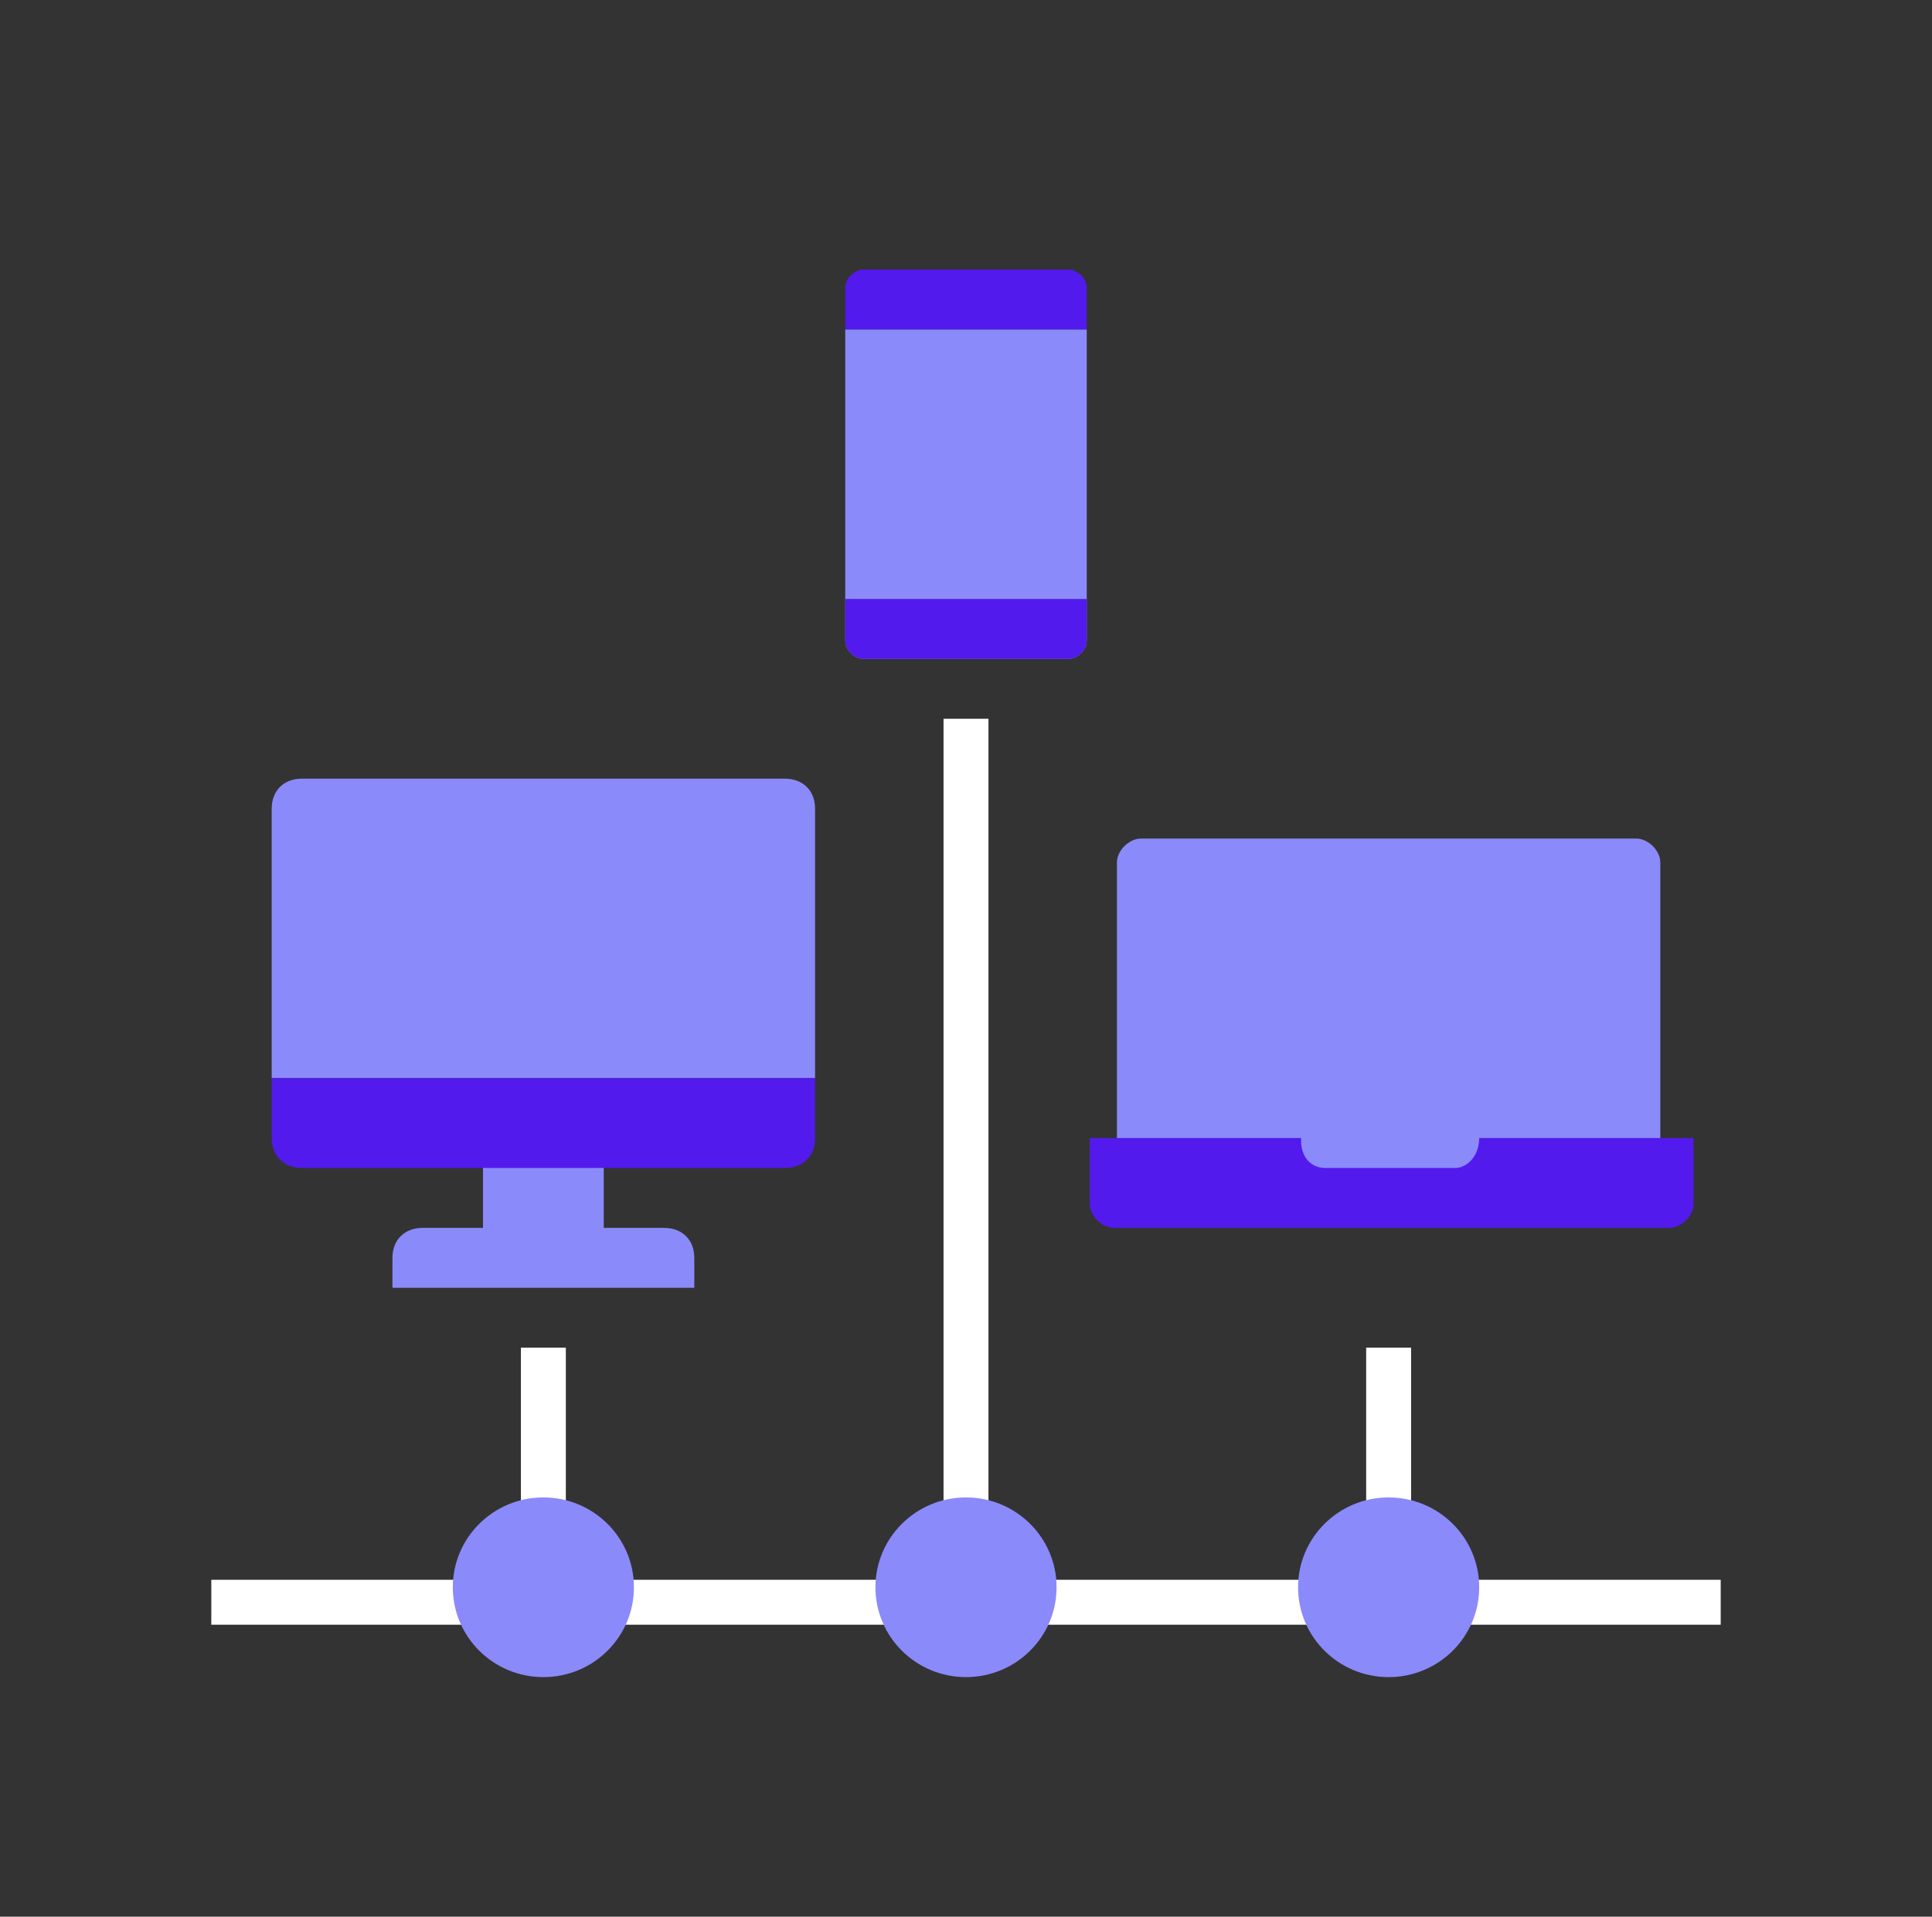 <?xml version="1.0" encoding="UTF-8"?>
<svg xmlns="http://www.w3.org/2000/svg" width="129" height="128" viewBox="0 0 129 128" fill="none">
  <rect x="0" y="0" width="129" height="128" fill="#333333" stroke="none"/>
  <path d="M14.109 107H114.891" stroke="white" stroke-width="3" stroke-miterlimit="10"></path>
  <path d="M36.281 106V90" stroke="white" stroke-width="3" stroke-miterlimit="10"></path>
  <path d="M36.281 112C39.621 112 42.328 109.314 42.328 106C42.328 102.686 39.621 100 36.281 100C32.942 100 30.234 102.686 30.234 106C30.234 109.314 32.942 112 36.281 112Z" fill="#8B8AFA"></path>
  <path d="M64.5 106V48" stroke="white" stroke-width="3" stroke-miterlimit="10"></path>
  <path d="M64.5 112C67.84 112 70.547 109.314 70.547 106C70.547 102.686 67.84 100 64.5 100C61.16 100 58.453 102.686 58.453 106C58.453 109.314 61.16 112 64.5 112Z" fill="#8B8AFA"></path>
  <path d="M92.719 106V90" stroke="white" stroke-width="3" stroke-miterlimit="10"></path>
  <path d="M92.719 112C96.058 112 98.766 109.314 98.766 106C98.766 102.686 96.058 100 92.719 100C89.379 100 86.672 102.686 86.672 106C86.672 109.314 89.379 112 92.719 112Z" fill="#8B8AFA"></path>
  <path d="M110.859 80H74.578V57.6C74.578 56.8 75.384 56 76.191 56H109.247C110.053 56 110.859 56.8 110.859 57.6V80Z" fill="#8B8AFA"></path>
  <path d="M98.766 76C98.766 77.2 97.959 78 97.153 78H88.486C87.478 78 86.873 77.2 86.873 76.2V76H72.764V80.4C72.764 81.2 73.57 82 74.376 82H111.464C112.27 82 113.077 81.2 113.077 80.4V76H98.766Z" fill="#521AEC"></path>
  <path d="M40.312 76H32.25V84H40.312V76Z" fill="#8B8AFA"></path>
  <path d="M54.422 72H18.141V54C18.141 52.8 18.947 52 20.156 52H52.406C53.616 52 54.422 52.8 54.422 54V72Z" fill="#8B8AFA"></path>
  <path d="M54.422 72H18.141V76C18.141 77.2 18.947 78 20.156 78H52.406C53.616 78 54.422 77.2 54.422 76V72Z" fill="#521AEC"></path>
  <path d="M44.344 82H28.219C27.009 82 26.203 82.8 26.203 84V86H46.359V84C46.359 82.8 45.553 82 44.344 82Z" fill="#8B8AFA"></path>
  <path d="M56.438 22H72.562V42.8C72.562 43.4 71.958 44 71.353 44H57.647C57.042 44 56.438 43.4 56.438 42.8V22Z" fill="#8B8AFA"></path>
  <path d="M56.438 22H72.562V19.2C72.562 18.6 71.958 18 71.353 18H57.647C57.042 18 56.438 18.6 56.438 19.2V22Z" fill="#521AEC"></path>
  <path d="M56.438 40H72.562V42.8C72.562 43.4 71.958 44 71.353 44H57.647C57.042 44 56.438 43.4 56.438 42.8V40Z" fill="#521AEC"></path>
</svg>
